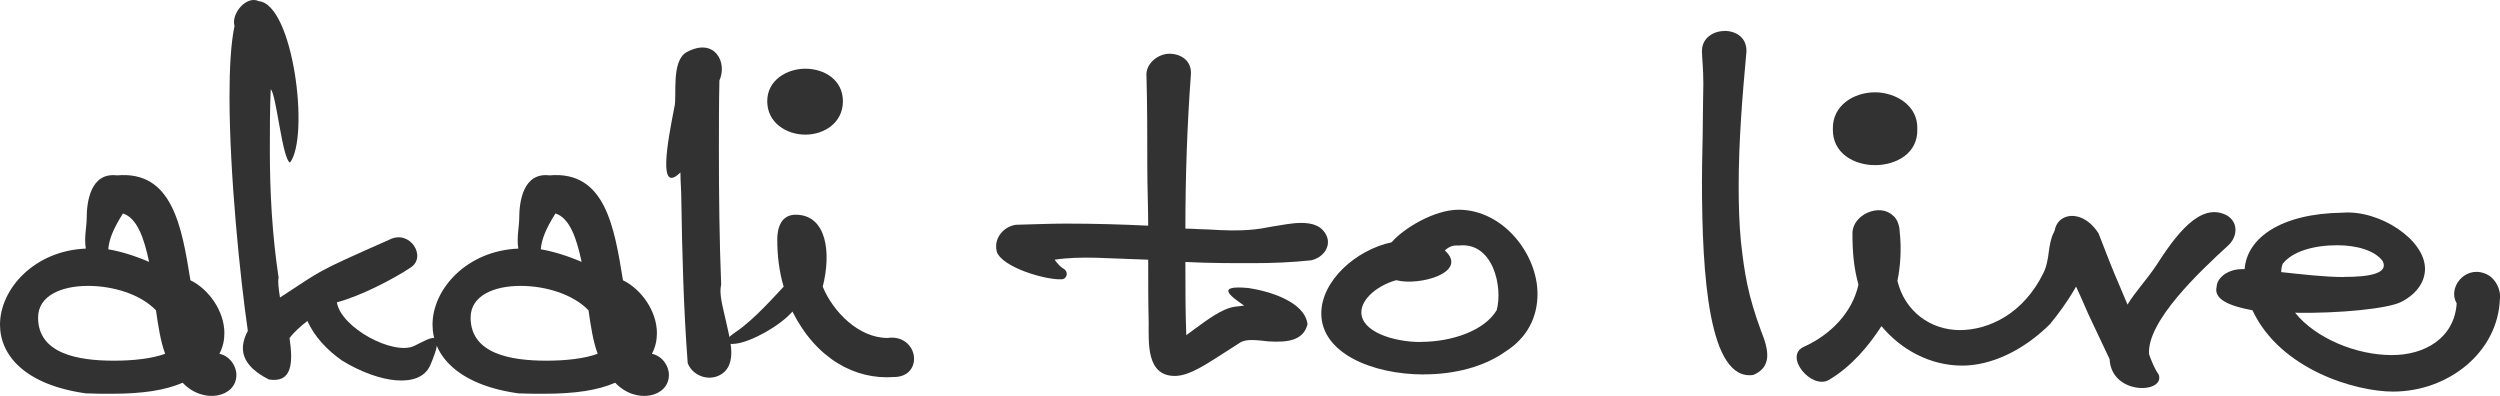 <?xml version="1.0" encoding="UTF-8"?><svg id="_レイヤー_1" xmlns="http://www.w3.org/2000/svg" viewBox="0 0 254.03 40.23"><defs><style>.cls-1{fill:#323232;}</style></defs><path class="cls-1" d="M22.29,35.95c1.03,.21,1.73,1.2,1.73,2.15,0,2.27-3.36,3.02-5.46,.79-1.82,.79-4.15,1.12-7.23,1.12-.79,0-1.73,0-2.61-.04-6.2-.87-8.72-3.88-8.72-6.98,0-3.64,3.5-7.52,8.72-7.73-.19-1.12,.09-2.23,.09-3.1,0-1.61,.37-4.67,3.08-4.34,5.64-.5,6.58,5.21,7.46,10.66,1.82,.87,3.45,3.1,3.45,5.37,0,.7-.14,1.4-.51,2.11Zm-10.73,.7c2.01,0,3.87-.21,5.22-.7-.47-1.28-.7-2.81-.93-4.42-1.59-1.65-4.38-2.48-6.9-2.48-2.71,0-5.08,.99-5.08,3.22,0,3.68,4.06,4.38,7.7,4.38Zm3.59-10.04c-.51-2.4-1.21-4.46-2.66-4.92-1.03,1.65-1.4,2.64-1.49,3.64,1.21,.21,2.61,.62,4.15,1.28Z"/><path class="cls-1" d="M25.19,33.67c-.79-5.45-1.87-15.99-1.87-23.88,0-2.85,.14-5.41,.51-7.15-.37-1.24,1.21-3.14,2.47-2.52,3.5,.33,5.18,13.76,3.17,16.4-.79-.33-1.4-7.02-1.96-7.44-.09,1.82-.09,4.38-.09,6.2,0,4.22,.23,8.55,.89,12.93-.09,.41,0,1.12,.14,2.02,4.48-2.89,3.17-2.36,11.19-5.91,2.05-.99,3.78,1.82,2.05,2.89-1.68,1.12-5.08,2.89-7.46,3.51,.42,2.6,5.78,5.45,7.88,4.42,1.63-.79,3.31-1.98,1.59,2.02-1.07,2.31-5.08,1.82-8.91-.5-1.49-1.03-2.85-2.44-3.55-4.05-.65,.5-1.35,1.12-1.82,1.74,.37,2.52,.28,4.59-2.1,4.21-2.85-1.45-3.08-3.14-2.15-4.92Z"/><path class="cls-1" d="M66.24,35.95c1.03,.21,1.73,1.2,1.73,2.15,0,2.27-3.36,3.02-5.46,.79-1.82,.79-4.15,1.12-7.23,1.12-.79,0-1.73,0-2.61-.04-6.2-.87-8.72-3.88-8.72-6.98,0-3.64,3.5-7.52,8.72-7.73-.19-1.12,.09-2.23,.09-3.1,0-1.61,.37-4.67,3.08-4.34,5.64-.5,6.58,5.21,7.46,10.66,1.82,.87,3.45,3.1,3.45,5.37,0,.7-.14,1.4-.51,2.11Zm-10.73,.7c2.01,0,3.87-.21,5.22-.7-.47-1.28-.7-2.81-.93-4.42-1.59-1.65-4.38-2.48-6.9-2.48-2.71,0-5.08,.99-5.08,3.22,0,3.68,4.06,4.38,7.7,4.38Zm3.59-10.04c-.51-2.4-1.21-4.46-2.66-4.92-1.03,1.65-1.4,2.64-1.49,3.64,1.21,.21,2.61,.62,4.15,1.28Z"/><path class="cls-1" d="M69.79,5.29c2.84-1.53,4.15,1.07,3.31,2.89-.05,2.11-.05,5.08-.05,7.23,0,4.42,.05,9.01,.23,13.51-.23,.91,.14,2.15,.47,3.64,.23,1.07,.56,2.23,.56,3.31s-.42,2.11-1.68,2.44c-1.17,.29-2.38-.41-2.75-1.41-.42-5.54-.56-11.07-.65-16.61,0-.95-.09-1.86-.09-2.77-2.29,2.27-1.35-2.93-.61-6.65,.28-1.07-.37-4.71,1.26-5.58Z"/><path class="cls-1" d="M83.6,29.13c1.03,2.52,3.64,5.21,6.58,5.21,1.68-.25,2.7,.95,2.7,2.11,0,.95-.65,1.86-2.05,1.86-3.92,.29-7.88-1.82-10.31-6.65-1.26,1.45-4.15,3.06-5.74,3.26-1.91,.21-.61-.78,0-1.2,1.91-1.28,4.15-3.88,4.85-4.59-.47-1.57-.65-3.22-.65-4.79,0-1.24,.42-2.6,2.01-2.52,2.98,.12,3.5,3.8,2.61,7.31Zm-1.77-22.15c1.91,0,3.82,1.12,3.82,3.31s-1.91,3.39-3.82,3.39-3.87-1.2-3.87-3.39,2.05-3.31,3.87-3.31Z"/><path class="cls-1" d="M101.28,25.53c-.33-1.32,.7-2.52,1.96-2.69,1.59-.04,3.5-.12,5.08-.12,2.84,0,5.64,.08,8.35,.21,0-2.02-.09-3.84-.09-5.95,0-3.18,0-6.32-.09-9.5,.09-1.2,1.31-2.02,2.33-2.02,1.17,0,2.29,.7,2.19,2.11-.37,5.04-.56,10.25-.56,15.66,.75,0,1.54,.08,2.24,.08,3.73,.25,5.08,0,6.58-.29,1.03-.16,2.01-.37,2.94-.37,1.17,0,2.14,.29,2.61,1.36,.42,1.03-.33,2.15-1.59,2.44-1.96,.21-3.96,.29-5.92,.29-2.47,0-4.38,0-6.86-.12,0,2.85,0,4.83,.09,7.44l.89-.66c1.26-.91,2.7-2.02,4.01-2.23l.98-.12c-1.45-.99-2.94-2.11,.47-1.78,1.91,.29,5.69,1.32,5.97,3.68-.42,1.65-2.01,1.86-3.96,1.74-1.12-.12-2.24-.29-2.89,.12l-1.87,1.2c-1.45,.91-3.26,2.19-4.76,2.19-2.89,0-2.66-3.31-2.66-5.41-.05-2.11-.05-4.13-.05-6.4-4.15-.12-6.76-.41-9.51,0,.28,.37,.56,.7,.84,.87,.65,.33,.42,1.12-.14,1.12-1.59,.08-6.02-1.2-6.58-2.81Z"/><path class="cls-1" d="M144.71,38.05c-5.32,0-10.45-2.19-10.45-6.2,0-3.31,3.5-6.45,7.14-7.23,1.21-1.41,4.34-3.31,6.81-3.31,4.52,0,8.02,4.5,8.02,8.55,0,2.36-1.03,4.46-3.27,5.87-2.15,1.53-5.13,2.31-8.26,2.31Zm-.37-3.31c3.17,0,6.48-1.12,7.74-3.22,.65-2.36-.37-6.98-3.87-6.57-.56-.04-.93,.08-1.4,.5,2.47,2.23-2.61,3.64-4.94,3.02-1.82,.5-3.54,1.86-3.54,3.26,0,1.98,3.26,3.02,6.02,3.02Z"/><path class="cls-1" d="M175.22,3.14c1.21,0,2.29,.7,2.24,2.11-.42,4.54-.79,9.13-.79,13.68,0,1.82,.05,3.8,.23,5.62,.37,3.31,.7,5.41,2.05,9.09,.79,1.94,1.12,3.64-.79,4.46-4.52,.66-5.22-10.08-5.22-19.67,0-2.31,.09-4.46,.09-6.36,0-1.36,.05-2.6,.05-3.6,0-1.49-.14-2.69-.14-3.22v-.08c0-1.32,1.17-2.02,2.29-2.02Z"/><path class="cls-1" d="M208.39,32.85c-2.8,2.81-6.11,4.3-9,4.3-3.31,0-6.25-1.65-8.21-4.01-1.31,2.02-3.03,4.09-5.32,5.45-1.77,1.07-4.66-2.4-2.57-3.35,2.75-1.24,4.94-3.51,5.55-6.32-.47-1.69-.61-3.31-.61-5.21s2.75-3.1,4.1-1.82c.47,.33,.7,1.12,.7,1.65,.19,1.65,.09,3.47-.23,5,.75,3.1,3.36,5,6.34,5s6.48-1.69,8.49-5.79c.33-.66,.47-1.45,.56-2.23,.19-1.32,.47-2.81,2.05-2.81s2.1,1.32,2.1,2.48c0,2.36-2.71,6.16-3.96,7.64Zm-17.86-23.47c2.05,0,4.38,1.32,4.29,3.72,.09,2.48-2.15,3.68-4.29,3.68s-4.34-1.2-4.29-3.68c-.05-2.4,2.14-3.72,4.29-3.72Z"/><path class="cls-1" d="M219.12,26.94c1.87-2.89,4.43-6.53,7.18-5.04,1.21,.74,1.03,2.23,.09,3.06-2.84,2.6-8.26,7.69-8.02,11.03,.23,.66,.56,1.49,.98,2.07,.7,1.94-4.8,2.15-4.99-1.57l-2.15-4.55c-.98-2.27-1.91-4.3-3.03-6.53-1.68-3.39,2.01-4.92,4.06-1.69,.7,1.82,1.4,3.64,2.19,5.45l.75,1.78c.79-1.32,1.96-2.52,2.94-4.01Z"/><path class="cls-1" d="M227.75,27.35h.33c.23-3.14,3.64-5.66,9.98-5.74,3.73-.29,8.35,2.73,8.35,5.7,0,1.16-.65,2.44-2.38,3.35-1.31,.7-6.3,1.2-10.82,1.12,2.1,2.6,6.2,4.3,9.84,4.3,3.36,0,6.34-1.74,6.58-5.25-.93-1.57,.79-3.8,2.8-3.06,1.17,.37,1.73,1.78,1.59,2.6-.19,5.41-5.22,9.42-10.87,9.42-3.73,0-11.43-2.19-14.27-8.26-2.47-.46-3.96-1.16-3.64-2.4,.05-.99,1.26-1.78,2.52-1.78Zm10.4,.79c2.7,0,4.57-.37,3.96-1.61-.79-1.07-2.61-1.61-4.62-1.61-2.38,0-4.57,.62-5.55,1.9-.09,.25-.14,.54-.14,.83,1.96,.21,4.43,.5,6.34,.5Z"/></svg>